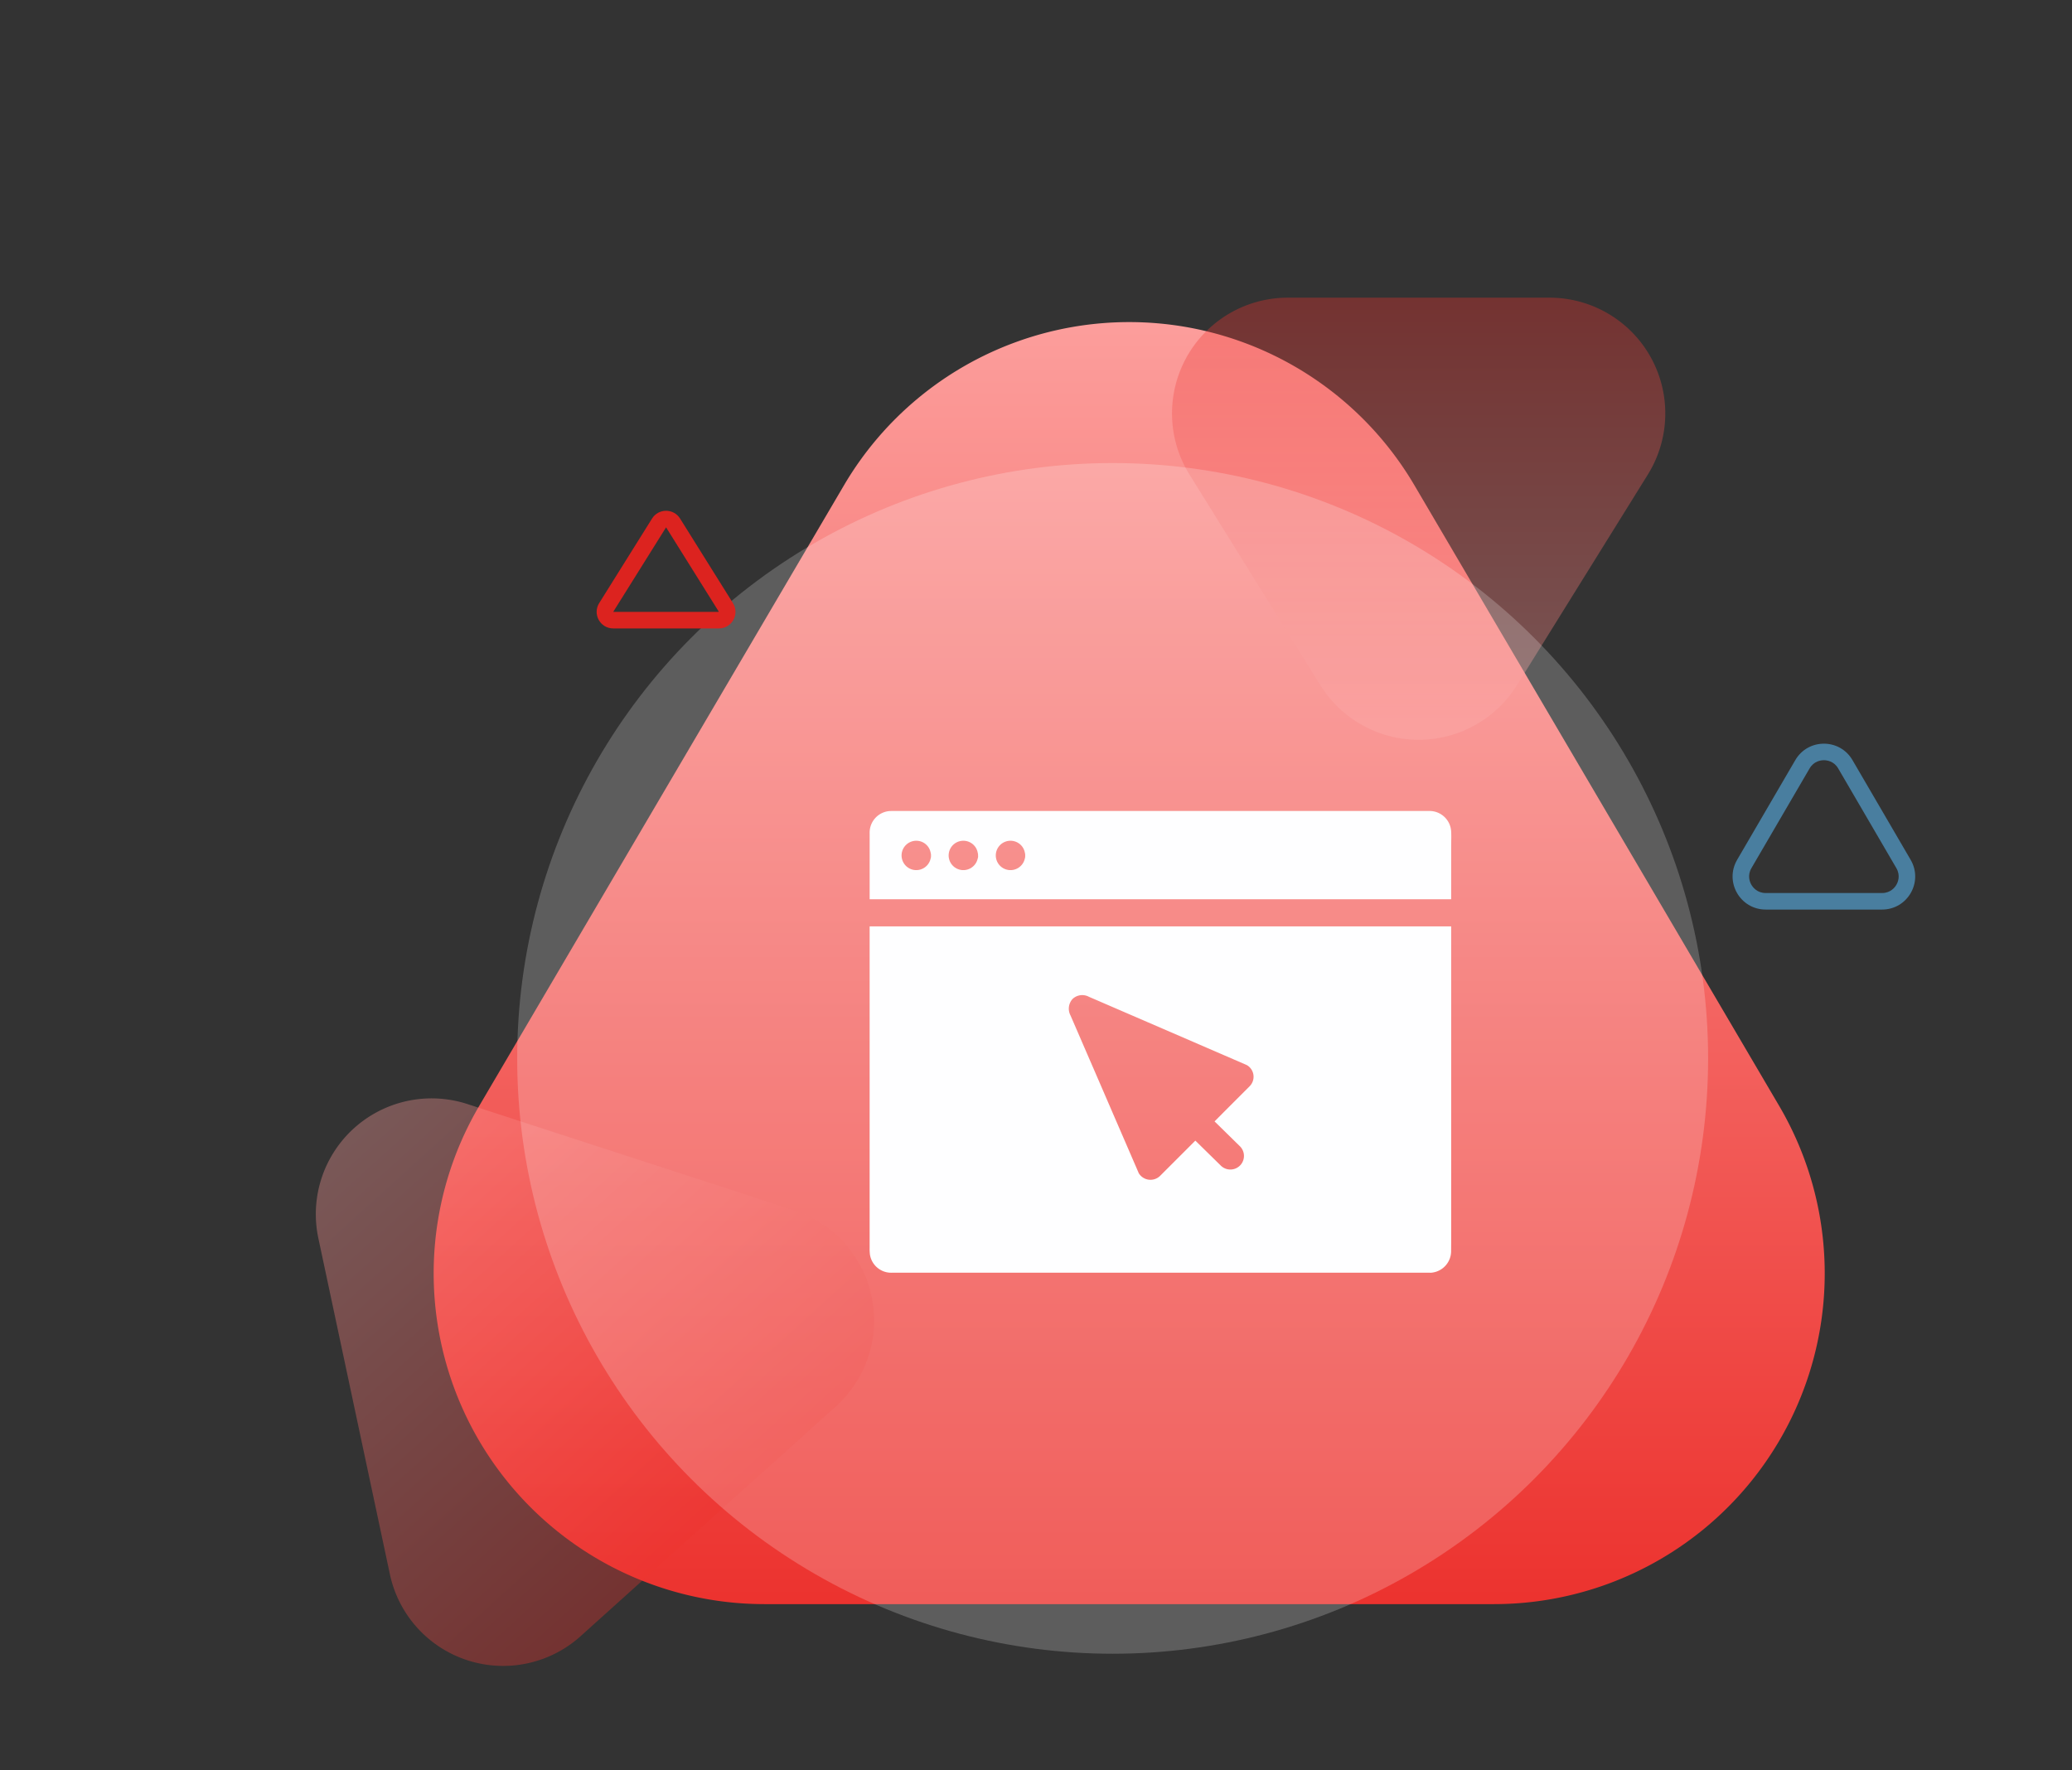 <svg xmlns="http://www.w3.org/2000/svg" xmlns:xlink="http://www.w3.org/1999/xlink" width="125.269" height="107.047" viewBox="0 0 125.269 107.047">
  <rect x="0" y="0" width="125.269" height="107.047" fill="#333333" stroke="none"/>
  <defs>
    <linearGradient id="linear-gradient" x1="0.5" x2="0.5" y2="1" gradientUnits="objectBoundingBox">
      <stop offset="0" stop-color="#fc9e9c"/>
      <stop offset="1" stop-color="#ec322e"/>
    </linearGradient>
  </defs>
  <g id="aurelia-exp-1" transform="translate(-195.731 -1252.25)">
    <path id="Polygon_156" data-name="Polygon 156" d="M39.757,29.344a20,20,0,0,1,34.487,0l22.05,37.524A20,20,0,0,1,79.05,97H34.95A20,20,0,0,1,17.707,66.867Z" transform="translate(207 1252.25)" fill="url(#linear-gradient)"/>
    <path id="Polygon_160" data-name="Polygon 160" d="M14.554,9.572a7,7,0,0,1,11.892,0l7.911,12.734A7,7,0,0,1,28.411,33H12.589A7,7,0,0,1,6.643,22.306Z" transform="translate(302 1303.25) rotate(180)" opacity="0.35" fill="url(#linear-gradient)"/>
    <path id="Polygon_158" data-name="Polygon 158" d="M16.437,10.51a7,7,0,0,1,12.127,0L38.943,28.5A7,7,0,0,1,32.88,39H12.12A7,7,0,0,1,6.057,28.5Z" transform="translate(195.731 1330.314) rotate(-42)" opacity="0.35" fill="url(#linear-gradient)"/>
    <circle id="Ellipse_1649" data-name="Ellipse 1649" cx="36" cy="36" r="36" transform="translate(227 1280.25)" fill="#fff" opacity="0.21"/>
    <g id="Polygon_159" data-name="Polygon 159" transform="translate(299 1295.25)" fill="none">
      <path d="M5.272,2.962a2,2,0,0,1,3.455,0l3.518,6.031A2,2,0,0,1,10.518,12H3.482A2,2,0,0,1,1.755,8.992Z" stroke="none"/>
      <path d="M 7 2.969 C 6.827 2.969 6.397 3.018 6.136 3.465 L 2.618 9.496 C 2.355 9.947 2.528 10.347 2.615 10.498 C 2.702 10.649 2.96 11 3.482 11 L 10.518 11 C 11.04 11 11.298 10.649 11.385 10.498 C 11.472 10.347 11.645 9.947 11.382 9.496 L 7.864 3.465 C 7.603 3.018 7.173 2.969 7 2.969 M 7 1.969 C 7.671 1.969 8.342 2.3 8.728 2.962 L 12.245 8.992 C 13.023 10.326 12.062 12 10.518 12 L 3.482 12 C 1.938 12 0.977 10.326 1.755 8.992 L 5.272 2.962 C 5.658 2.3 6.329 1.969 7 1.969 Z" stroke="none" fill="#497e9f"/>
    </g>
    <g id="Polygon_161" data-name="Polygon 161" transform="translate(231 1282.25)" fill="none">
      <path d="M4.152,1.357a1,1,0,0,1,1.7,0l3.2,5.113A1,1,0,0,1,8.2,8H1.8A1,1,0,0,1,.956,6.47Z" stroke="none"/>
      <path d="M 5 1.887 L 1.804 7 L 8.196 7 L 5 1.887 M 5 0.887 C 5.326 0.887 5.652 1.043 5.848 1.357 L 9.044 6.47 C 9.46 7.136 8.981 8 8.196 8 L 1.804 8 C 1.019 8 0.54 7.136 0.956 6.47 L 4.152 1.357 C 4.348 1.043 4.674 0.887 5 0.887 Z" stroke="none" fill="#dc231f"/>
    </g>
    <g id="Group_2050" data-name="Group 2050" transform="translate(248.307 1301.289)">
      <path id="Path_1761" data-name="Path 1761" d="M119.059,361.024V341.9h-.616c-.205,0-.411,0-.616,0H83.9v19.448a2.724,2.724,0,0,0,.021.411,1.3,1.3,0,0,0,1.323,1.084h32.534a.355.355,0,0,0,.066,0h0a1.314,1.314,0,0,0,1.212-1.343Zm-12.186-9.455-.341.341c-.6.6-1.187,1.187-1.778,1.783.518.509,1.035,1.015,1.553,1.524a.822.822,0,0,1-1.162,1.162c-.518-.509-1.035-1.015-1.553-1.524l-2.132,2.132a.829.829,0,0,1-1.29-.164c-.168-.394-.341-.789-.509-1.179q-1.109-2.563-2.218-5.13c-.468-1.076-.932-2.156-1.4-3.232a.871.871,0,0,1,.127-.994.851.851,0,0,1,.994-.127c.394.168.789.341,1.179.509l5.13,2.218c1.076.468,2.156.932,3.232,1.4A.813.813,0,0,1,106.872,351.569Z" transform="translate(-83.9 -334.922)" fill="#fefeff"/>
      <path id="Path_1762" data-name="Path 1762" d="M119.059,173.253A1.311,1.311,0,0,0,117.724,172H85.354c-.1,0-.193,0-.287.008a1.308,1.308,0,0,0-1.166,1.347v3.984h.616c.205,0,.411,0,.616,0h33.926v-3.158C119.059,173.873,119.075,173.561,119.059,173.253Zm-31.474,1.635a.888.888,0,1,1-.863-1.088.883.883,0,0,1,.628.263.862.862,0,0,1,.238.456h0a.509.509,0,0,1,.021.177A.44.44,0,0,1,87.584,174.887Zm2.846,0a.888.888,0,1,1-.863-1.088.883.883,0,0,1,.628.263.862.862,0,0,1,.238.456h0a.508.508,0,0,1,.021.177A.387.387,0,0,1,90.431,174.887Zm2.85,0a.888.888,0,1,1-.863-1.088.883.883,0,0,1,.628.263.862.862,0,0,1,.238.456h0a.5.5,0,0,1,.021.173A.521.521,0,0,1,93.281,174.887Z" transform="translate(-83.9 -172)" fill="#fefeff"/>
    </g>
  </g>
</svg>
